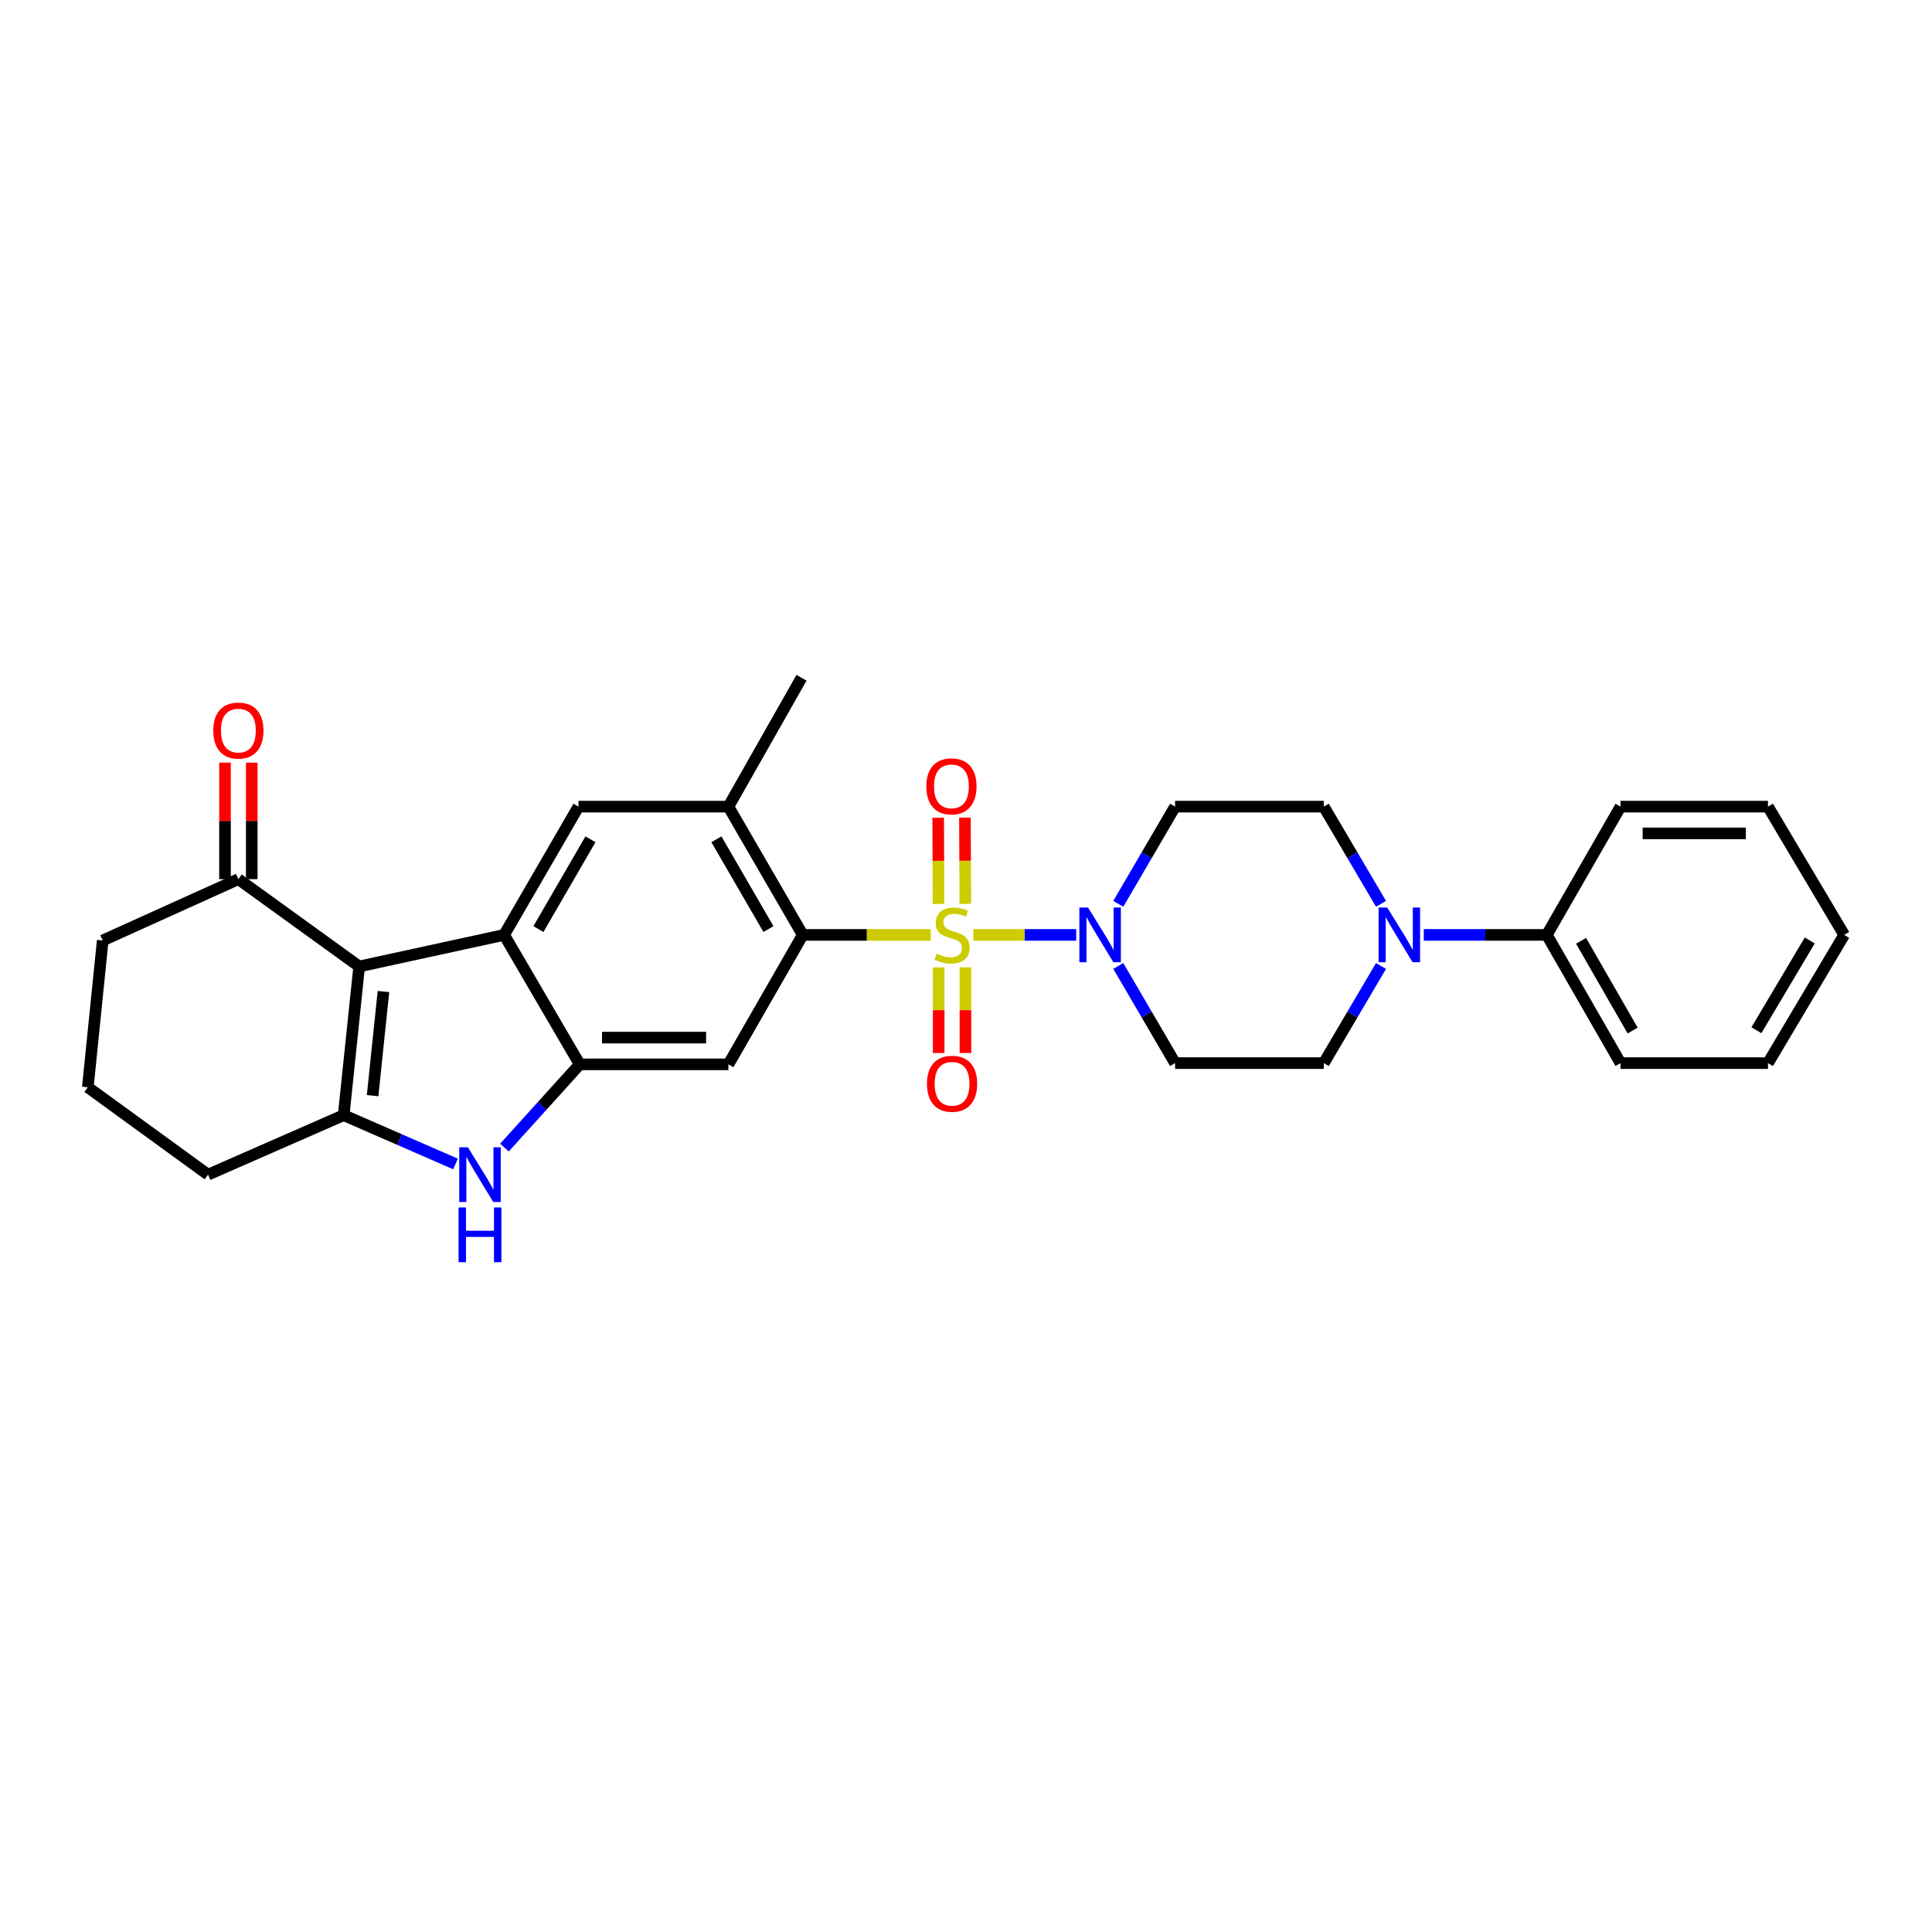 <?xml version='1.0' encoding='iso-8859-1'?>
<svg version='1.1' baseProfile='full'
              xmlns='http://www.w3.org/2000/svg'
                      xmlns:rdkit='http://www.rdkit.org/xml'
                      xmlns:xlink='http://www.w3.org/1999/xlink'
                  xml:space='preserve'
width='1000px' height='1000px' viewBox='0 0 1000 1000'>
<!-- END OF HEADER -->
<rect style='opacity:1.0;fill:#FFFFFF;stroke:none' width='1000' height='1000' x='0' y='0'> </rect>
<path class='bond-3' d='M 481.774,483.903 L 448.636,483.903' style='fill:none;fill-rule:evenodd;stroke:#CCCC00;stroke-width:6px;stroke-linecap:butt;stroke-linejoin:miter;stroke-opacity:1' />
<path class='bond-3' d='M 448.636,483.903 L 415.498,483.903' style='fill:none;fill-rule:evenodd;stroke:#000000;stroke-width:6px;stroke-linecap:butt;stroke-linejoin:miter;stroke-opacity:1' />
<path class='bond-6' d='M 503.782,483.903 L 530.41,483.903' style='fill:none;fill-rule:evenodd;stroke:#CCCC00;stroke-width:6px;stroke-linecap:butt;stroke-linejoin:miter;stroke-opacity:1' />
<path class='bond-6' d='M 530.41,483.903 L 557.039,483.903' style='fill:none;fill-rule:evenodd;stroke:#0000FF;stroke-width:6px;stroke-linecap:butt;stroke-linejoin:miter;stroke-opacity:1' />
<path class='bond-12' d='M 499.639,467.829 L 499.543,445.506' style='fill:none;fill-rule:evenodd;stroke:#CCCC00;stroke-width:6px;stroke-linecap:butt;stroke-linejoin:miter;stroke-opacity:1' />
<path class='bond-12' d='M 499.543,445.506 L 499.447,423.184' style='fill:none;fill-rule:evenodd;stroke:#FF0000;stroke-width:6px;stroke-linecap:butt;stroke-linejoin:miter;stroke-opacity:1' />
<path class='bond-12' d='M 485.795,467.888 L 485.699,445.566' style='fill:none;fill-rule:evenodd;stroke:#CCCC00;stroke-width:6px;stroke-linecap:butt;stroke-linejoin:miter;stroke-opacity:1' />
<path class='bond-12' d='M 485.699,445.566 L 485.603,423.243' style='fill:none;fill-rule:evenodd;stroke:#FF0000;stroke-width:6px;stroke-linecap:butt;stroke-linejoin:miter;stroke-opacity:1' />
<path class='bond-13' d='M 485.864,500.707 L 485.864,522.876' style='fill:none;fill-rule:evenodd;stroke:#CCCC00;stroke-width:6px;stroke-linecap:butt;stroke-linejoin:miter;stroke-opacity:1' />
<path class='bond-13' d='M 485.864,522.876 L 485.864,545.044' style='fill:none;fill-rule:evenodd;stroke:#FF0000;stroke-width:6px;stroke-linecap:butt;stroke-linejoin:miter;stroke-opacity:1' />
<path class='bond-13' d='M 499.708,500.707 L 499.708,522.876' style='fill:none;fill-rule:evenodd;stroke:#CCCC00;stroke-width:6px;stroke-linecap:butt;stroke-linejoin:miter;stroke-opacity:1' />
<path class='bond-13' d='M 499.708,522.876 L 499.708,545.044' style='fill:none;fill-rule:evenodd;stroke:#FF0000;stroke-width:6px;stroke-linecap:butt;stroke-linejoin:miter;stroke-opacity:1' />
<path class='bond-0' d='M 185.91,500.239 L 260.937,483.903' style='fill:none;fill-rule:evenodd;stroke:#000000;stroke-width:6px;stroke-linecap:butt;stroke-linejoin:miter;stroke-opacity:1' />
<path class='bond-11' d='M 185.91,500.239 L 123.381,455.046' style='fill:none;fill-rule:evenodd;stroke:#000000;stroke-width:6px;stroke-linecap:butt;stroke-linejoin:miter;stroke-opacity:1' />
<path class='bond-31' d='M 185.91,500.239 L 177.888,577.212' style='fill:none;fill-rule:evenodd;stroke:#000000;stroke-width:6px;stroke-linecap:butt;stroke-linejoin:miter;stroke-opacity:1' />
<path class='bond-31' d='M 198.476,513.22 L 192.861,567.101' style='fill:none;fill-rule:evenodd;stroke:#000000;stroke-width:6px;stroke-linecap:butt;stroke-linejoin:miter;stroke-opacity:1' />
<path class='bond-1' d='M 260.937,483.903 L 299.415,417.513' style='fill:none;fill-rule:evenodd;stroke:#000000;stroke-width:6px;stroke-linecap:butt;stroke-linejoin:miter;stroke-opacity:1' />
<path class='bond-1' d='M 278.686,480.887 L 305.621,434.414' style='fill:none;fill-rule:evenodd;stroke:#000000;stroke-width:6px;stroke-linecap:butt;stroke-linejoin:miter;stroke-opacity:1' />
<path class='bond-30' d='M 260.937,483.903 L 300.062,550.908' style='fill:none;fill-rule:evenodd;stroke:#000000;stroke-width:6px;stroke-linecap:butt;stroke-linejoin:miter;stroke-opacity:1' />
<path class='bond-2' d='M 177.888,577.212 L 206.831,589.842' style='fill:none;fill-rule:evenodd;stroke:#000000;stroke-width:6px;stroke-linecap:butt;stroke-linejoin:miter;stroke-opacity:1' />
<path class='bond-2' d='M 206.831,589.842 L 235.774,602.473' style='fill:none;fill-rule:evenodd;stroke:#0000FF;stroke-width:6px;stroke-linecap:butt;stroke-linejoin:miter;stroke-opacity:1' />
<path class='bond-20' d='M 177.888,577.212 L 107.676,607.999' style='fill:none;fill-rule:evenodd;stroke:#000000;stroke-width:6px;stroke-linecap:butt;stroke-linejoin:miter;stroke-opacity:1' />
<path class='bond-7' d='M 415.498,483.903 L 377.019,550.908' style='fill:none;fill-rule:evenodd;stroke:#000000;stroke-width:6px;stroke-linecap:butt;stroke-linejoin:miter;stroke-opacity:1' />
<path class='bond-10' d='M 415.498,483.903 L 377.019,417.513' style='fill:none;fill-rule:evenodd;stroke:#000000;stroke-width:6px;stroke-linecap:butt;stroke-linejoin:miter;stroke-opacity:1' />
<path class='bond-10' d='M 397.748,480.887 L 370.813,434.414' style='fill:none;fill-rule:evenodd;stroke:#000000;stroke-width:6px;stroke-linecap:butt;stroke-linejoin:miter;stroke-opacity:1' />
<path class='bond-4' d='M 300.062,550.908 L 377.019,550.908' style='fill:none;fill-rule:evenodd;stroke:#000000;stroke-width:6px;stroke-linecap:butt;stroke-linejoin:miter;stroke-opacity:1' />
<path class='bond-4' d='M 311.605,537.064 L 365.475,537.064' style='fill:none;fill-rule:evenodd;stroke:#000000;stroke-width:6px;stroke-linecap:butt;stroke-linejoin:miter;stroke-opacity:1' />
<path class='bond-5' d='M 300.062,550.908 L 280.582,572.451' style='fill:none;fill-rule:evenodd;stroke:#000000;stroke-width:6px;stroke-linecap:butt;stroke-linejoin:miter;stroke-opacity:1' />
<path class='bond-5' d='M 280.582,572.451 L 261.103,593.993' style='fill:none;fill-rule:evenodd;stroke:#0000FF;stroke-width:6px;stroke-linecap:butt;stroke-linejoin:miter;stroke-opacity:1' />
<path class='bond-14' d='M 578.822,499.985 L 593.522,525.127' style='fill:none;fill-rule:evenodd;stroke:#0000FF;stroke-width:6px;stroke-linecap:butt;stroke-linejoin:miter;stroke-opacity:1' />
<path class='bond-14' d='M 593.522,525.127 L 608.222,550.27' style='fill:none;fill-rule:evenodd;stroke:#000000;stroke-width:6px;stroke-linecap:butt;stroke-linejoin:miter;stroke-opacity:1' />
<path class='bond-15' d='M 578.82,467.821 L 593.521,442.667' style='fill:none;fill-rule:evenodd;stroke:#0000FF;stroke-width:6px;stroke-linecap:butt;stroke-linejoin:miter;stroke-opacity:1' />
<path class='bond-15' d='M 593.521,442.667 L 608.222,417.513' style='fill:none;fill-rule:evenodd;stroke:#000000;stroke-width:6px;stroke-linecap:butt;stroke-linejoin:miter;stroke-opacity:1' />
<path class='bond-8' d='M 299.415,417.513 L 377.019,417.513' style='fill:none;fill-rule:evenodd;stroke:#000000;stroke-width:6px;stroke-linecap:butt;stroke-linejoin:miter;stroke-opacity:1' />
<path class='bond-9' d='M 714.814,467.817 L 700.001,442.665' style='fill:none;fill-rule:evenodd;stroke:#0000FF;stroke-width:6px;stroke-linecap:butt;stroke-linejoin:miter;stroke-opacity:1' />
<path class='bond-9' d='M 700.001,442.665 L 685.187,417.513' style='fill:none;fill-rule:evenodd;stroke:#000000;stroke-width:6px;stroke-linecap:butt;stroke-linejoin:miter;stroke-opacity:1' />
<path class='bond-18' d='M 736.937,483.903 L 768.78,483.903' style='fill:none;fill-rule:evenodd;stroke:#0000FF;stroke-width:6px;stroke-linecap:butt;stroke-linejoin:miter;stroke-opacity:1' />
<path class='bond-18' d='M 768.78,483.903 L 800.623,483.903' style='fill:none;fill-rule:evenodd;stroke:#000000;stroke-width:6px;stroke-linecap:butt;stroke-linejoin:miter;stroke-opacity:1' />
<path class='bond-29' d='M 714.811,499.989 L 699.999,525.129' style='fill:none;fill-rule:evenodd;stroke:#0000FF;stroke-width:6px;stroke-linecap:butt;stroke-linejoin:miter;stroke-opacity:1' />
<path class='bond-29' d='M 699.999,525.129 L 685.187,550.27' style='fill:none;fill-rule:evenodd;stroke:#000000;stroke-width:6px;stroke-linecap:butt;stroke-linejoin:miter;stroke-opacity:1' />
<path class='bond-21' d='M 377.019,417.513 L 414.859,350.808' style='fill:none;fill-rule:evenodd;stroke:#000000;stroke-width:6px;stroke-linecap:butt;stroke-linejoin:miter;stroke-opacity:1' />
<path class='bond-19' d='M 130.303,455.046 L 130.303,424.898' style='fill:none;fill-rule:evenodd;stroke:#000000;stroke-width:6px;stroke-linecap:butt;stroke-linejoin:miter;stroke-opacity:1' />
<path class='bond-19' d='M 130.303,424.898 L 130.303,394.75' style='fill:none;fill-rule:evenodd;stroke:#FF0000;stroke-width:6px;stroke-linecap:butt;stroke-linejoin:miter;stroke-opacity:1' />
<path class='bond-19' d='M 116.459,455.046 L 116.459,424.898' style='fill:none;fill-rule:evenodd;stroke:#000000;stroke-width:6px;stroke-linecap:butt;stroke-linejoin:miter;stroke-opacity:1' />
<path class='bond-19' d='M 116.459,424.898 L 116.459,394.75' style='fill:none;fill-rule:evenodd;stroke:#FF0000;stroke-width:6px;stroke-linecap:butt;stroke-linejoin:miter;stroke-opacity:1' />
<path class='bond-22' d='M 123.381,455.046 L 53.169,486.787' style='fill:none;fill-rule:evenodd;stroke:#000000;stroke-width:6px;stroke-linecap:butt;stroke-linejoin:miter;stroke-opacity:1' />
<path class='bond-16' d='M 608.222,550.27 L 685.187,550.27' style='fill:none;fill-rule:evenodd;stroke:#000000;stroke-width:6px;stroke-linecap:butt;stroke-linejoin:miter;stroke-opacity:1' />
<path class='bond-17' d='M 608.222,417.513 L 685.187,417.513' style='fill:none;fill-rule:evenodd;stroke:#000000;stroke-width:6px;stroke-linecap:butt;stroke-linejoin:miter;stroke-opacity:1' />
<path class='bond-24' d='M 800.623,483.903 L 838.779,550.27' style='fill:none;fill-rule:evenodd;stroke:#000000;stroke-width:6px;stroke-linecap:butt;stroke-linejoin:miter;stroke-opacity:1' />
<path class='bond-24' d='M 818.348,486.958 L 845.057,533.415' style='fill:none;fill-rule:evenodd;stroke:#000000;stroke-width:6px;stroke-linecap:butt;stroke-linejoin:miter;stroke-opacity:1' />
<path class='bond-25' d='M 800.623,483.903 L 838.779,417.513' style='fill:none;fill-rule:evenodd;stroke:#000000;stroke-width:6px;stroke-linecap:butt;stroke-linejoin:miter;stroke-opacity:1' />
<path class='bond-23' d='M 107.676,607.999 L 45.455,562.768' style='fill:none;fill-rule:evenodd;stroke:#000000;stroke-width:6px;stroke-linecap:butt;stroke-linejoin:miter;stroke-opacity:1' />
<path class='bond-32' d='M 53.169,486.787 L 45.455,562.768' style='fill:none;fill-rule:evenodd;stroke:#000000;stroke-width:6px;stroke-linecap:butt;stroke-linejoin:miter;stroke-opacity:1' />
<path class='bond-26' d='M 838.779,550.27 L 915.098,550.27' style='fill:none;fill-rule:evenodd;stroke:#000000;stroke-width:6px;stroke-linecap:butt;stroke-linejoin:miter;stroke-opacity:1' />
<path class='bond-27' d='M 838.779,417.513 L 915.098,417.513' style='fill:none;fill-rule:evenodd;stroke:#000000;stroke-width:6px;stroke-linecap:butt;stroke-linejoin:miter;stroke-opacity:1' />
<path class='bond-27' d='M 850.227,431.357 L 903.65,431.357' style='fill:none;fill-rule:evenodd;stroke:#000000;stroke-width:6px;stroke-linecap:butt;stroke-linejoin:miter;stroke-opacity:1' />
<path class='bond-33' d='M 915.098,550.27 L 954.545,483.903' style='fill:none;fill-rule:evenodd;stroke:#000000;stroke-width:6px;stroke-linecap:butt;stroke-linejoin:miter;stroke-opacity:1' />
<path class='bond-33' d='M 909.114,533.241 L 936.728,486.784' style='fill:none;fill-rule:evenodd;stroke:#000000;stroke-width:6px;stroke-linecap:butt;stroke-linejoin:miter;stroke-opacity:1' />
<path class='bond-28' d='M 915.098,417.513 L 954.545,483.903' style='fill:none;fill-rule:evenodd;stroke:#000000;stroke-width:6px;stroke-linecap:butt;stroke-linejoin:miter;stroke-opacity:1' />
<path  class='atom-0' d='M 484.786 493.623
Q 485.106 493.743, 486.426 494.303
Q 487.746 494.863, 489.186 495.223
Q 490.666 495.543, 492.106 495.543
Q 494.786 495.543, 496.346 494.263
Q 497.906 492.943, 497.906 490.663
Q 497.906 489.103, 497.106 488.143
Q 496.346 487.183, 495.146 486.663
Q 493.946 486.143, 491.946 485.543
Q 489.426 484.783, 487.906 484.063
Q 486.426 483.343, 485.346 481.823
Q 484.306 480.303, 484.306 477.743
Q 484.306 474.183, 486.706 471.983
Q 489.146 469.783, 493.946 469.783
Q 497.226 469.783, 500.946 471.343
L 500.026 474.423
Q 496.626 473.023, 494.066 473.023
Q 491.306 473.023, 489.786 474.183
Q 488.266 475.303, 488.306 477.263
Q 488.306 478.783, 489.066 479.703
Q 489.866 480.623, 490.986 481.143
Q 492.146 481.663, 494.066 482.263
Q 496.626 483.063, 498.146 483.863
Q 499.666 484.663, 500.746 486.303
Q 501.866 487.903, 501.866 490.663
Q 501.866 494.583, 499.226 496.703
Q 496.626 498.783, 492.266 498.783
Q 489.746 498.783, 487.826 498.223
Q 485.946 497.703, 483.706 496.783
L 484.786 493.623
' fill='#CCCC00'/>
<path  class='atom-6' d='M 242.179 593.839
L 251.459 608.839
Q 252.379 610.319, 253.859 612.999
Q 255.339 615.679, 255.419 615.839
L 255.419 593.839
L 259.179 593.839
L 259.179 622.159
L 255.299 622.159
L 245.339 605.759
Q 244.179 603.839, 242.939 601.639
Q 241.739 599.439, 241.379 598.759
L 241.379 622.159
L 237.699 622.159
L 237.699 593.839
L 242.179 593.839
' fill='#0000FF'/>
<path  class='atom-6' d='M 237.359 624.991
L 241.199 624.991
L 241.199 637.031
L 255.679 637.031
L 255.679 624.991
L 259.519 624.991
L 259.519 653.311
L 255.679 653.311
L 255.679 640.231
L 241.199 640.231
L 241.199 653.311
L 237.359 653.311
L 237.359 624.991
' fill='#0000FF'/>
<path  class='atom-7' d='M 563.16 469.743
L 572.44 484.743
Q 573.36 486.223, 574.84 488.903
Q 576.32 491.583, 576.4 491.743
L 576.4 469.743
L 580.16 469.743
L 580.16 498.063
L 576.28 498.063
L 566.32 481.663
Q 565.16 479.743, 563.92 477.543
Q 562.72 475.343, 562.36 474.663
L 562.36 498.063
L 558.68 498.063
L 558.68 469.743
L 563.16 469.743
' fill='#0000FF'/>
<path  class='atom-10' d='M 718.029 469.743
L 727.309 484.743
Q 728.229 486.223, 729.709 488.903
Q 731.189 491.583, 731.269 491.743
L 731.269 469.743
L 735.029 469.743
L 735.029 498.063
L 731.149 498.063
L 721.189 481.663
Q 720.029 479.743, 718.789 477.543
Q 717.589 475.343, 717.229 474.663
L 717.229 498.063
L 713.549 498.063
L 713.549 469.743
L 718.029 469.743
' fill='#0000FF'/>
<path  class='atom-13' d='M 479.455 407.01
Q 479.455 400.21, 482.815 396.41
Q 486.175 392.61, 492.455 392.61
Q 498.735 392.61, 502.095 396.41
Q 505.455 400.21, 505.455 407.01
Q 505.455 413.89, 502.055 417.81
Q 498.655 421.69, 492.455 421.69
Q 486.215 421.69, 482.815 417.81
Q 479.455 413.93, 479.455 407.01
M 492.455 418.49
Q 496.775 418.49, 499.095 415.61
Q 501.455 412.69, 501.455 407.01
Q 501.455 401.45, 499.095 398.65
Q 496.775 395.81, 492.455 395.81
Q 488.135 395.81, 485.775 398.61
Q 483.455 401.41, 483.455 407.01
Q 483.455 412.73, 485.775 415.61
Q 488.135 418.49, 492.455 418.49
' fill='#FF0000'/>
<path  class='atom-14' d='M 479.786 560.948
Q 479.786 554.148, 483.146 550.348
Q 486.506 546.548, 492.786 546.548
Q 499.066 546.548, 502.426 550.348
Q 505.786 554.148, 505.786 560.948
Q 505.786 567.828, 502.386 571.748
Q 498.986 575.628, 492.786 575.628
Q 486.546 575.628, 483.146 571.748
Q 479.786 567.868, 479.786 560.948
M 492.786 572.428
Q 497.106 572.428, 499.426 569.548
Q 501.786 566.628, 501.786 560.948
Q 501.786 555.388, 499.426 552.588
Q 497.106 549.748, 492.786 549.748
Q 488.466 549.748, 486.106 552.548
Q 483.786 555.348, 483.786 560.948
Q 483.786 566.668, 486.106 569.548
Q 488.466 572.428, 492.786 572.428
' fill='#FF0000'/>
<path  class='atom-20' d='M 110.381 378.145
Q 110.381 371.345, 113.741 367.545
Q 117.101 363.745, 123.381 363.745
Q 129.661 363.745, 133.021 367.545
Q 136.381 371.345, 136.381 378.145
Q 136.381 385.025, 132.981 388.945
Q 129.581 392.825, 123.381 392.825
Q 117.141 392.825, 113.741 388.945
Q 110.381 385.065, 110.381 378.145
M 123.381 389.625
Q 127.701 389.625, 130.021 386.745
Q 132.381 383.825, 132.381 378.145
Q 132.381 372.585, 130.021 369.785
Q 127.701 366.945, 123.381 366.945
Q 119.061 366.945, 116.701 369.745
Q 114.381 372.545, 114.381 378.145
Q 114.381 383.865, 116.701 386.745
Q 119.061 389.625, 123.381 389.625
' fill='#FF0000'/>
</svg>
